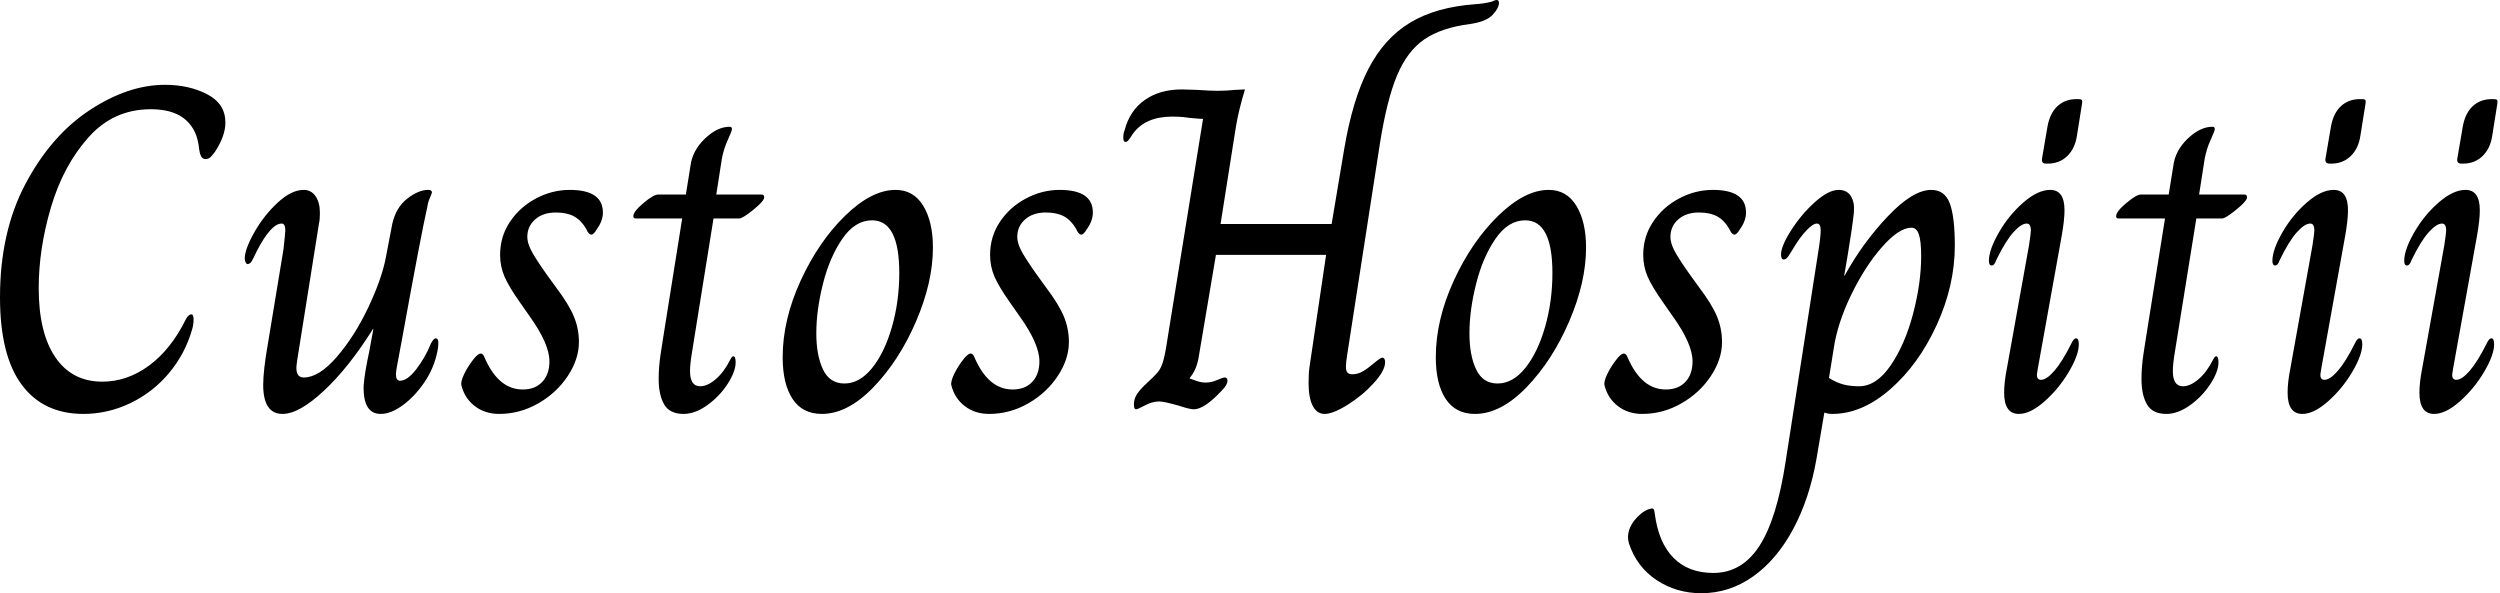 <svg baseProfile="full" height="28" version="1.1" viewBox="0 0 118 28" width="118" xmlns="http://www.w3.org/2000/svg" xmlns:ev="http://www.w3.org/2001/xml-events" xmlns:xlink="http://www.w3.org/1999/xlink"><defs /><g><path d="M1.349 14.033Q1.349 10.943 2.556 8.67Q3.764 6.396 5.58 5.2Q7.397 4.003 9.138 4.003Q10.269 4.003 11.128 4.449Q11.988 4.895 11.988 5.787Q11.988 6.418 11.487 7.179Q11.357 7.354 11.27 7.43Q11.183 7.506 11.052 7.506Q10.9 7.506 10.834 7.364Q10.769 7.223 10.747 7.027Q10.726 6.831 10.704 6.744Q10.573 6.005 10.019 5.58Q9.464 5.156 8.463 5.156Q6.701 5.156 5.515 6.494Q4.329 7.832 3.753 9.79Q3.176 11.748 3.176 13.598Q3.176 15.708 3.96 16.861Q4.743 18.014 6.179 18.014Q7.354 18.014 8.387 17.253Q9.42 16.491 10.117 15.077Q10.247 14.838 10.378 14.838Q10.486 14.838 10.486 15.077Q10.486 15.207 10.465 15.338Q10.443 15.469 10.421 15.534Q10.095 16.687 9.333 17.601Q8.572 18.514 7.506 19.026Q6.44 19.537 5.287 19.537Q3.394 19.537 2.371 18.155Q1.349 16.774 1.349 14.033Z M13.772 18.166Q13.772 17.492 13.989 16.252L14.729 11.77Q14.816 10.987 14.816 10.878Q14.816 10.552 14.642 10.552Q14.141 10.552 13.467 11.857Q13.423 11.944 13.326 12.151Q13.228 12.357 13.162 12.412Q13.097 12.466 13.032 12.466Q12.988 12.466 12.945 12.39Q12.901 12.314 12.901 12.205Q12.901 11.77 13.347 10.976Q13.793 10.182 14.446 9.573Q15.099 8.963 15.686 8.963Q16.034 8.963 16.241 9.257Q16.448 9.551 16.448 10.051Q16.448 10.378 16.404 10.552L15.382 16.97Q15.338 17.274 15.338 17.361Q15.338 17.818 15.686 17.818Q16.404 17.818 17.242 16.85Q18.079 15.882 18.721 14.533Q19.363 13.184 19.559 12.162L19.863 10.573Q20.037 9.79 20.57 9.377Q21.103 8.963 21.56 8.963Q21.734 8.963 21.734 9.072Q21.734 9.138 21.647 9.322Q21.56 9.507 21.517 9.768Q21.212 11.117 20.32 16.034L20.19 16.73Q20.037 17.492 20.037 17.666Q20.037 17.97 20.233 17.97Q20.581 17.97 21.005 17.416Q21.43 16.861 21.691 16.208Q21.821 15.969 21.908 15.969Q22.039 15.969 22.039 16.165Q22.039 16.404 21.995 16.578Q21.843 17.361 21.386 18.036Q20.929 18.71 20.364 19.124Q19.798 19.537 19.319 19.537Q18.471 19.537 18.514 18.188Q18.558 17.601 18.775 16.6L18.971 15.534H18.949Q17.818 17.34 16.643 18.438Q15.469 19.537 14.685 19.537Q13.772 19.537 13.772 18.166Z M23.127 18.188Q23.083 18.014 23.268 17.633Q23.453 17.253 23.758 16.883Q23.932 16.687 24.04 16.687Q24.149 16.687 24.214 16.861Q24.867 18.384 26.02 18.384Q26.608 18.384 26.945 18.025Q27.282 17.666 27.282 17.057Q27.282 16.23 26.347 14.925L25.89 14.272Q25.368 13.532 25.161 13.054Q24.954 12.575 24.954 12.031Q24.954 11.161 25.422 10.465Q25.89 9.768 26.651 9.366Q27.413 8.963 28.239 8.963Q29.806 8.963 29.806 10.03Q29.806 10.421 29.523 10.813Q29.371 11.074 29.262 11.074Q29.131 11.074 29.023 10.813Q28.783 10.399 28.446 10.214Q28.109 10.03 27.587 10.03Q26.977 10.03 26.608 10.356Q26.238 10.682 26.238 11.183Q26.238 11.465 26.423 11.824Q26.608 12.183 27.13 12.923L27.587 13.554Q28.196 14.359 28.435 14.936Q28.674 15.512 28.674 16.143Q28.674 16.948 28.152 17.742Q27.63 18.536 26.76 19.037Q25.89 19.537 24.911 19.537Q24.236 19.537 23.758 19.167Q23.279 18.797 23.127 18.188Z M32.438 17.883Q32.438 17.318 32.536 16.676Q32.634 16.034 32.656 15.904L33.548 10.312H31.35Q31.242 10.312 31.242 10.204Q31.242 9.986 31.72 9.584Q32.199 9.181 32.416 9.181H33.722L33.939 7.832Q34.026 7.114 34.614 6.549Q35.201 5.983 35.789 5.983Q35.897 5.983 35.897 6.092Q35.897 6.179 35.702 6.603Q35.506 7.027 35.419 7.506L35.158 9.181H37.29Q37.42 9.181 37.42 9.312Q37.42 9.486 36.909 9.899Q36.398 10.312 36.246 10.312H35.027L34.135 15.86Q34.113 16.012 34.016 16.6Q33.918 17.187 33.918 17.514Q33.918 18.232 34.396 18.232Q34.744 18.232 35.136 17.894Q35.528 17.557 35.832 16.948Q35.854 16.904 35.887 16.861Q35.919 16.817 35.963 16.817Q36.071 16.817 36.071 17.1Q36.071 17.535 35.691 18.123Q35.31 18.71 34.733 19.124Q34.157 19.537 33.613 19.537Q32.96 19.537 32.699 19.091Q32.438 18.645 32.438 17.883Z M38.291 16.861Q38.291 15.099 39.139 13.249Q39.988 11.4 41.239 10.182Q42.49 8.963 43.621 8.963Q44.469 8.963 44.926 9.714Q45.383 10.465 45.383 11.683Q45.383 13.315 44.589 15.164Q43.795 17.013 42.577 18.275Q41.358 19.537 40.14 19.537Q39.226 19.537 38.758 18.83Q38.291 18.123 38.291 16.861ZM43.795 12.88Q43.795 10.399 42.511 10.399Q41.706 10.399 41.108 11.27Q40.51 12.14 40.194 13.391Q39.879 14.642 39.879 15.73Q39.879 16.774 40.194 17.437Q40.51 18.101 41.206 18.101Q41.924 18.101 42.511 17.372Q43.099 16.643 43.447 15.436Q43.795 14.228 43.795 12.88Z M46.253 18.188Q46.21 18.014 46.395 17.633Q46.58 17.253 46.884 16.883Q47.058 16.687 47.167 16.687Q47.276 16.687 47.341 16.861Q47.994 18.384 49.147 18.384Q49.734 18.384 50.071 18.025Q50.409 17.666 50.409 17.057Q50.409 16.23 49.473 14.925L49.016 14.272Q48.494 13.532 48.287 13.054Q48.081 12.575 48.081 12.031Q48.081 11.161 48.549 10.465Q49.016 9.768 49.778 9.366Q50.539 8.963 51.366 8.963Q52.932 8.963 52.932 10.03Q52.932 10.421 52.65 10.813Q52.497 11.074 52.389 11.074Q52.258 11.074 52.149 10.813Q51.91 10.399 51.573 10.214Q51.235 10.03 50.713 10.03Q50.104 10.03 49.734 10.356Q49.364 10.682 49.364 11.183Q49.364 11.465 49.549 11.824Q49.734 12.183 50.256 12.923L50.713 13.554Q51.322 14.359 51.562 14.936Q51.801 15.512 51.801 16.143Q51.801 16.948 51.279 17.742Q50.757 18.536 49.887 19.037Q49.016 19.537 48.037 19.537Q47.363 19.537 46.884 19.167Q46.406 18.797 46.253 18.188Z M63.114 18.079Q63.114 17.601 63.158 17.318L63.941 12.031H58.741L57.915 16.926Q57.806 17.492 57.501 17.84V17.862Q57.61 17.905 57.828 17.981Q58.045 18.057 58.263 18.057Q58.524 18.057 58.796 17.938Q59.068 17.818 59.155 17.818Q59.285 17.818 59.285 17.97Q59.285 18.166 59.024 18.427Q58.197 19.319 57.697 19.319Q57.501 19.319 56.979 19.145Q56.283 18.949 56.065 18.949Q55.739 18.949 55.391 19.134Q55.043 19.319 54.977 19.319Q54.869 19.319 54.869 19.102Q54.869 18.862 54.977 18.667Q55.086 18.471 55.347 18.21Q55.869 17.731 56.022 17.535Q56.174 17.34 56.272 16.97Q56.37 16.6 56.522 15.577L58.132 5.613Q58.023 5.613 57.545 5.57Q57.414 5.548 57.197 5.526Q56.979 5.504 56.674 5.504Q55.413 5.504 54.825 6.309Q54.782 6.375 54.673 6.538Q54.564 6.701 54.477 6.701Q54.368 6.701 54.368 6.505Q54.368 6.287 54.434 6.135Q54.673 5.221 55.38 4.721Q56.087 4.221 57.131 4.221L57.849 4.242Q58.458 4.286 58.828 4.286Q59.22 4.286 59.655 4.242L60.112 4.221Q59.807 5.221 59.688 5.961Q59.568 6.701 59.546 6.853L58.959 10.573H64.202L64.789 7.071Q65.181 4.721 65.932 3.263Q66.682 1.806 67.911 1.066Q69.141 0.326 71.012 0.196Q71.36 0.174 71.73 0.087Q71.925 0.0 71.991 0.0Q72.099 0.0 72.099 0.131Q72.099 0.392 71.795 0.707Q71.49 1.023 70.751 1.131Q69.38 1.305 68.575 1.86Q67.77 2.415 67.291 3.557Q66.813 4.699 66.486 6.744L64.942 16.709Q64.876 17.1 64.876 17.296Q64.876 17.514 64.953 17.59Q65.029 17.666 65.181 17.666Q65.442 17.666 65.681 17.524Q65.921 17.383 66.225 17.122Q66.508 16.883 66.595 16.883Q66.726 16.883 66.726 17.1Q66.726 17.492 66.193 18.079Q65.66 18.667 64.963 19.102Q64.267 19.537 63.876 19.537Q63.506 19.537 63.31 19.156Q63.114 18.775 63.114 18.079Z M69.119 16.861Q69.119 15.099 69.967 13.249Q70.816 11.4 72.067 10.182Q73.318 8.963 74.449 8.963Q75.298 8.963 75.754 9.714Q76.211 10.465 76.211 11.683Q76.211 13.315 75.417 15.164Q74.623 17.013 73.405 18.275Q72.186 19.537 70.968 19.537Q70.054 19.537 69.587 18.83Q69.119 18.123 69.119 16.861ZM74.623 12.88Q74.623 10.399 73.34 10.399Q72.535 10.399 71.936 11.27Q71.338 12.14 71.023 13.391Q70.707 14.642 70.707 15.73Q70.707 16.774 71.023 17.437Q71.338 18.101 72.034 18.101Q72.752 18.101 73.34 17.372Q73.927 16.643 74.275 15.436Q74.623 14.228 74.623 12.88Z M77.082 18.188Q77.038 18.014 77.223 17.633Q77.408 17.253 77.713 16.883Q77.887 16.687 77.995 16.687Q78.104 16.687 78.169 16.861Q78.822 18.384 79.975 18.384Q80.563 18.384 80.9 18.025Q81.237 17.666 81.237 17.057Q81.237 16.23 80.301 14.925L79.845 14.272Q79.322 13.532 79.116 13.054Q78.909 12.575 78.909 12.031Q78.909 11.161 79.377 10.465Q79.845 9.768 80.606 9.366Q81.368 8.963 82.194 8.963Q83.761 8.963 83.761 10.03Q83.761 10.421 83.478 10.813Q83.326 11.074 83.217 11.074Q83.086 11.074 82.977 10.813Q82.738 10.399 82.401 10.214Q82.064 10.03 81.542 10.03Q80.932 10.03 80.563 10.356Q80.193 10.682 80.193 11.183Q80.193 11.465 80.378 11.824Q80.563 12.183 81.085 12.923L81.542 13.554Q82.151 14.359 82.39 14.936Q82.629 15.512 82.629 16.143Q82.629 16.948 82.107 17.742Q81.585 18.536 80.715 19.037Q79.845 19.537 78.866 19.537Q78.191 19.537 77.713 19.167Q77.234 18.797 77.082 18.188Z M78.235 25.65Q78.191 25.476 78.191 25.368Q78.191 24.954 78.485 24.573Q78.779 24.193 79.148 24.04L79.322 23.997Q79.409 23.997 79.431 24.106Q79.453 24.214 79.453 24.236Q79.627 25.607 80.334 26.325Q81.041 27.043 82.216 27.043Q83.565 27.043 84.392 25.77Q85.218 24.497 85.632 21.778L87.155 11.988Q87.285 11.204 87.285 10.878Q87.285 10.552 87.111 10.552Q86.915 10.552 86.611 10.878Q86.306 11.204 86.045 11.639Q85.958 11.77 85.849 11.955Q85.74 12.14 85.675 12.194Q85.61 12.249 85.545 12.249Q85.414 12.249 85.414 12.009Q85.414 11.618 85.893 10.867Q86.371 10.117 87.013 9.54Q87.655 8.963 88.134 8.963Q88.525 8.963 88.71 9.257Q88.895 9.551 88.852 10.03Q88.786 10.682 88.569 11.988Q88.438 12.727 88.395 13.01H88.416Q89.265 11.465 90.451 10.214Q91.636 8.963 92.507 8.963Q93.138 8.963 93.377 9.594Q93.616 10.225 93.616 11.596Q93.616 13.467 92.768 15.327Q91.919 17.187 90.581 18.362Q89.243 19.537 87.829 19.537Q87.633 19.537 87.459 19.472L87.089 21.647Q86.763 23.518 85.991 24.965Q85.218 26.412 84.098 27.206Q82.977 28.0 81.65 28.0Q80.476 28.0 79.54 27.38Q78.605 26.76 78.235 25.65ZM92.028 12.096Q92.028 11.378 91.919 11.063Q91.81 10.747 91.571 10.747Q90.984 10.747 90.179 11.661Q89.374 12.575 88.721 13.924Q88.068 15.273 87.894 16.491L87.677 17.84Q88.025 18.057 88.351 18.145Q88.678 18.232 89.091 18.232Q89.918 18.232 90.592 17.242Q91.267 16.252 91.647 14.805Q92.028 13.358 92.028 12.096Z M97.728 7.506 97.989 5.983Q98.098 5.352 98.457 5.015Q98.816 4.678 99.36 4.678H99.447Q99.577 4.678 99.61 4.721Q99.643 4.765 99.621 4.895L99.382 6.396Q99.294 7.005 98.925 7.364Q98.555 7.723 98.011 7.723H97.924Q97.706 7.723 97.728 7.506ZM95.944 18.536Q95.944 18.036 96.075 17.383L97.119 11.574Q97.206 11.009 97.206 10.878Q97.206 10.552 97.01 10.552Q96.749 10.552 96.379 10.965Q96.009 11.378 95.574 12.27Q95.487 12.531 95.357 12.531Q95.226 12.531 95.226 12.314Q95.226 11.792 95.694 10.976Q96.162 10.16 96.847 9.562Q97.532 8.963 98.12 8.963Q98.794 8.963 98.794 9.921Q98.794 10.378 98.664 11.117L97.532 17.405L97.489 17.688Q97.489 17.927 97.685 17.927Q97.946 17.927 98.315 17.503Q98.685 17.078 99.12 16.208Q99.229 15.969 99.338 15.969Q99.469 15.969 99.469 16.252Q99.469 16.752 99.001 17.546Q98.533 18.34 97.859 18.939Q97.184 19.537 96.64 19.537Q95.944 19.537 95.944 18.536Z M102.427 17.883Q102.427 17.318 102.525 16.676Q102.623 16.034 102.645 15.904L103.537 10.312H101.34Q101.231 10.312 101.231 10.204Q101.231 9.986 101.709 9.584Q102.188 9.181 102.406 9.181H103.711L103.929 7.832Q104.016 7.114 104.603 6.549Q105.19 5.983 105.778 5.983Q105.887 5.983 105.887 6.092Q105.887 6.179 105.691 6.603Q105.495 7.027 105.408 7.506L105.147 9.181H107.279Q107.409 9.181 107.409 9.312Q107.409 9.486 106.898 9.899Q106.387 10.312 106.235 10.312H105.016L104.124 15.86Q104.103 16.012 104.005 16.6Q103.907 17.187 103.907 17.514Q103.907 18.232 104.385 18.232Q104.733 18.232 105.125 17.894Q105.517 17.557 105.821 16.948Q105.843 16.904 105.876 16.861Q105.908 16.817 105.952 16.817Q106.061 16.817 106.061 17.1Q106.061 17.535 105.68 18.123Q105.299 18.71 104.723 19.124Q104.146 19.537 103.602 19.537Q102.949 19.537 102.688 19.091Q102.427 18.645 102.427 17.883Z M111.108 7.506 111.369 5.983Q111.478 5.352 111.837 5.015Q112.196 4.678 112.74 4.678H112.827Q112.957 4.678 112.99 4.721Q113.023 4.765 113.001 4.895L112.761 6.396Q112.674 7.005 112.305 7.364Q111.935 7.723 111.391 7.723H111.304Q111.086 7.723 111.108 7.506ZM109.324 18.536Q109.324 18.036 109.455 17.383L110.499 11.574Q110.586 11.009 110.586 10.878Q110.586 10.552 110.39 10.552Q110.129 10.552 109.759 10.965Q109.389 11.378 108.954 12.27Q108.867 12.531 108.737 12.531Q108.606 12.531 108.606 12.314Q108.606 11.792 109.074 10.976Q109.542 10.16 110.227 9.562Q110.912 8.963 111.5 8.963Q112.174 8.963 112.174 9.921Q112.174 10.378 112.044 11.117L110.912 17.405L110.869 17.688Q110.869 17.927 111.064 17.927Q111.326 17.927 111.695 17.503Q112.065 17.078 112.5 16.208Q112.609 15.969 112.718 15.969Q112.848 15.969 112.848 16.252Q112.848 16.752 112.381 17.546Q111.913 18.34 111.239 18.939Q110.564 19.537 110.02 19.537Q109.324 19.537 109.324 18.536Z M117.33 7.506 117.591 5.983Q117.7 5.352 118.059 5.015Q118.418 4.678 118.962 4.678H119.049Q119.179 4.678 119.212 4.721Q119.245 4.765 119.223 4.895L118.984 6.396Q118.897 7.005 118.527 7.364Q118.157 7.723 117.613 7.723H117.526Q117.308 7.723 117.33 7.506ZM115.546 18.536Q115.546 18.036 115.677 17.383L116.721 11.574Q116.808 11.009 116.808 10.878Q116.808 10.552 116.612 10.552Q116.351 10.552 115.981 10.965Q115.611 11.378 115.176 12.27Q115.089 12.531 114.959 12.531Q114.828 12.531 114.828 12.314Q114.828 11.792 115.296 10.976Q115.764 10.16 116.449 9.562Q117.134 8.963 117.722 8.963Q118.396 8.963 118.396 9.921Q118.396 10.378 118.266 11.117L117.134 17.405L117.091 17.688Q117.091 17.927 117.287 17.927Q117.548 17.927 117.918 17.503Q118.287 17.078 118.723 16.208Q118.831 15.969 118.94 15.969Q119.071 15.969 119.071 16.252Q119.071 16.752 118.603 17.546Q118.135 18.34 117.461 18.939Q116.786 19.537 116.242 19.537Q115.546 19.537 115.546 18.536Z " fill="rgb(0,0,0)" transform="translate(-1.349, 0)" /></g></svg>